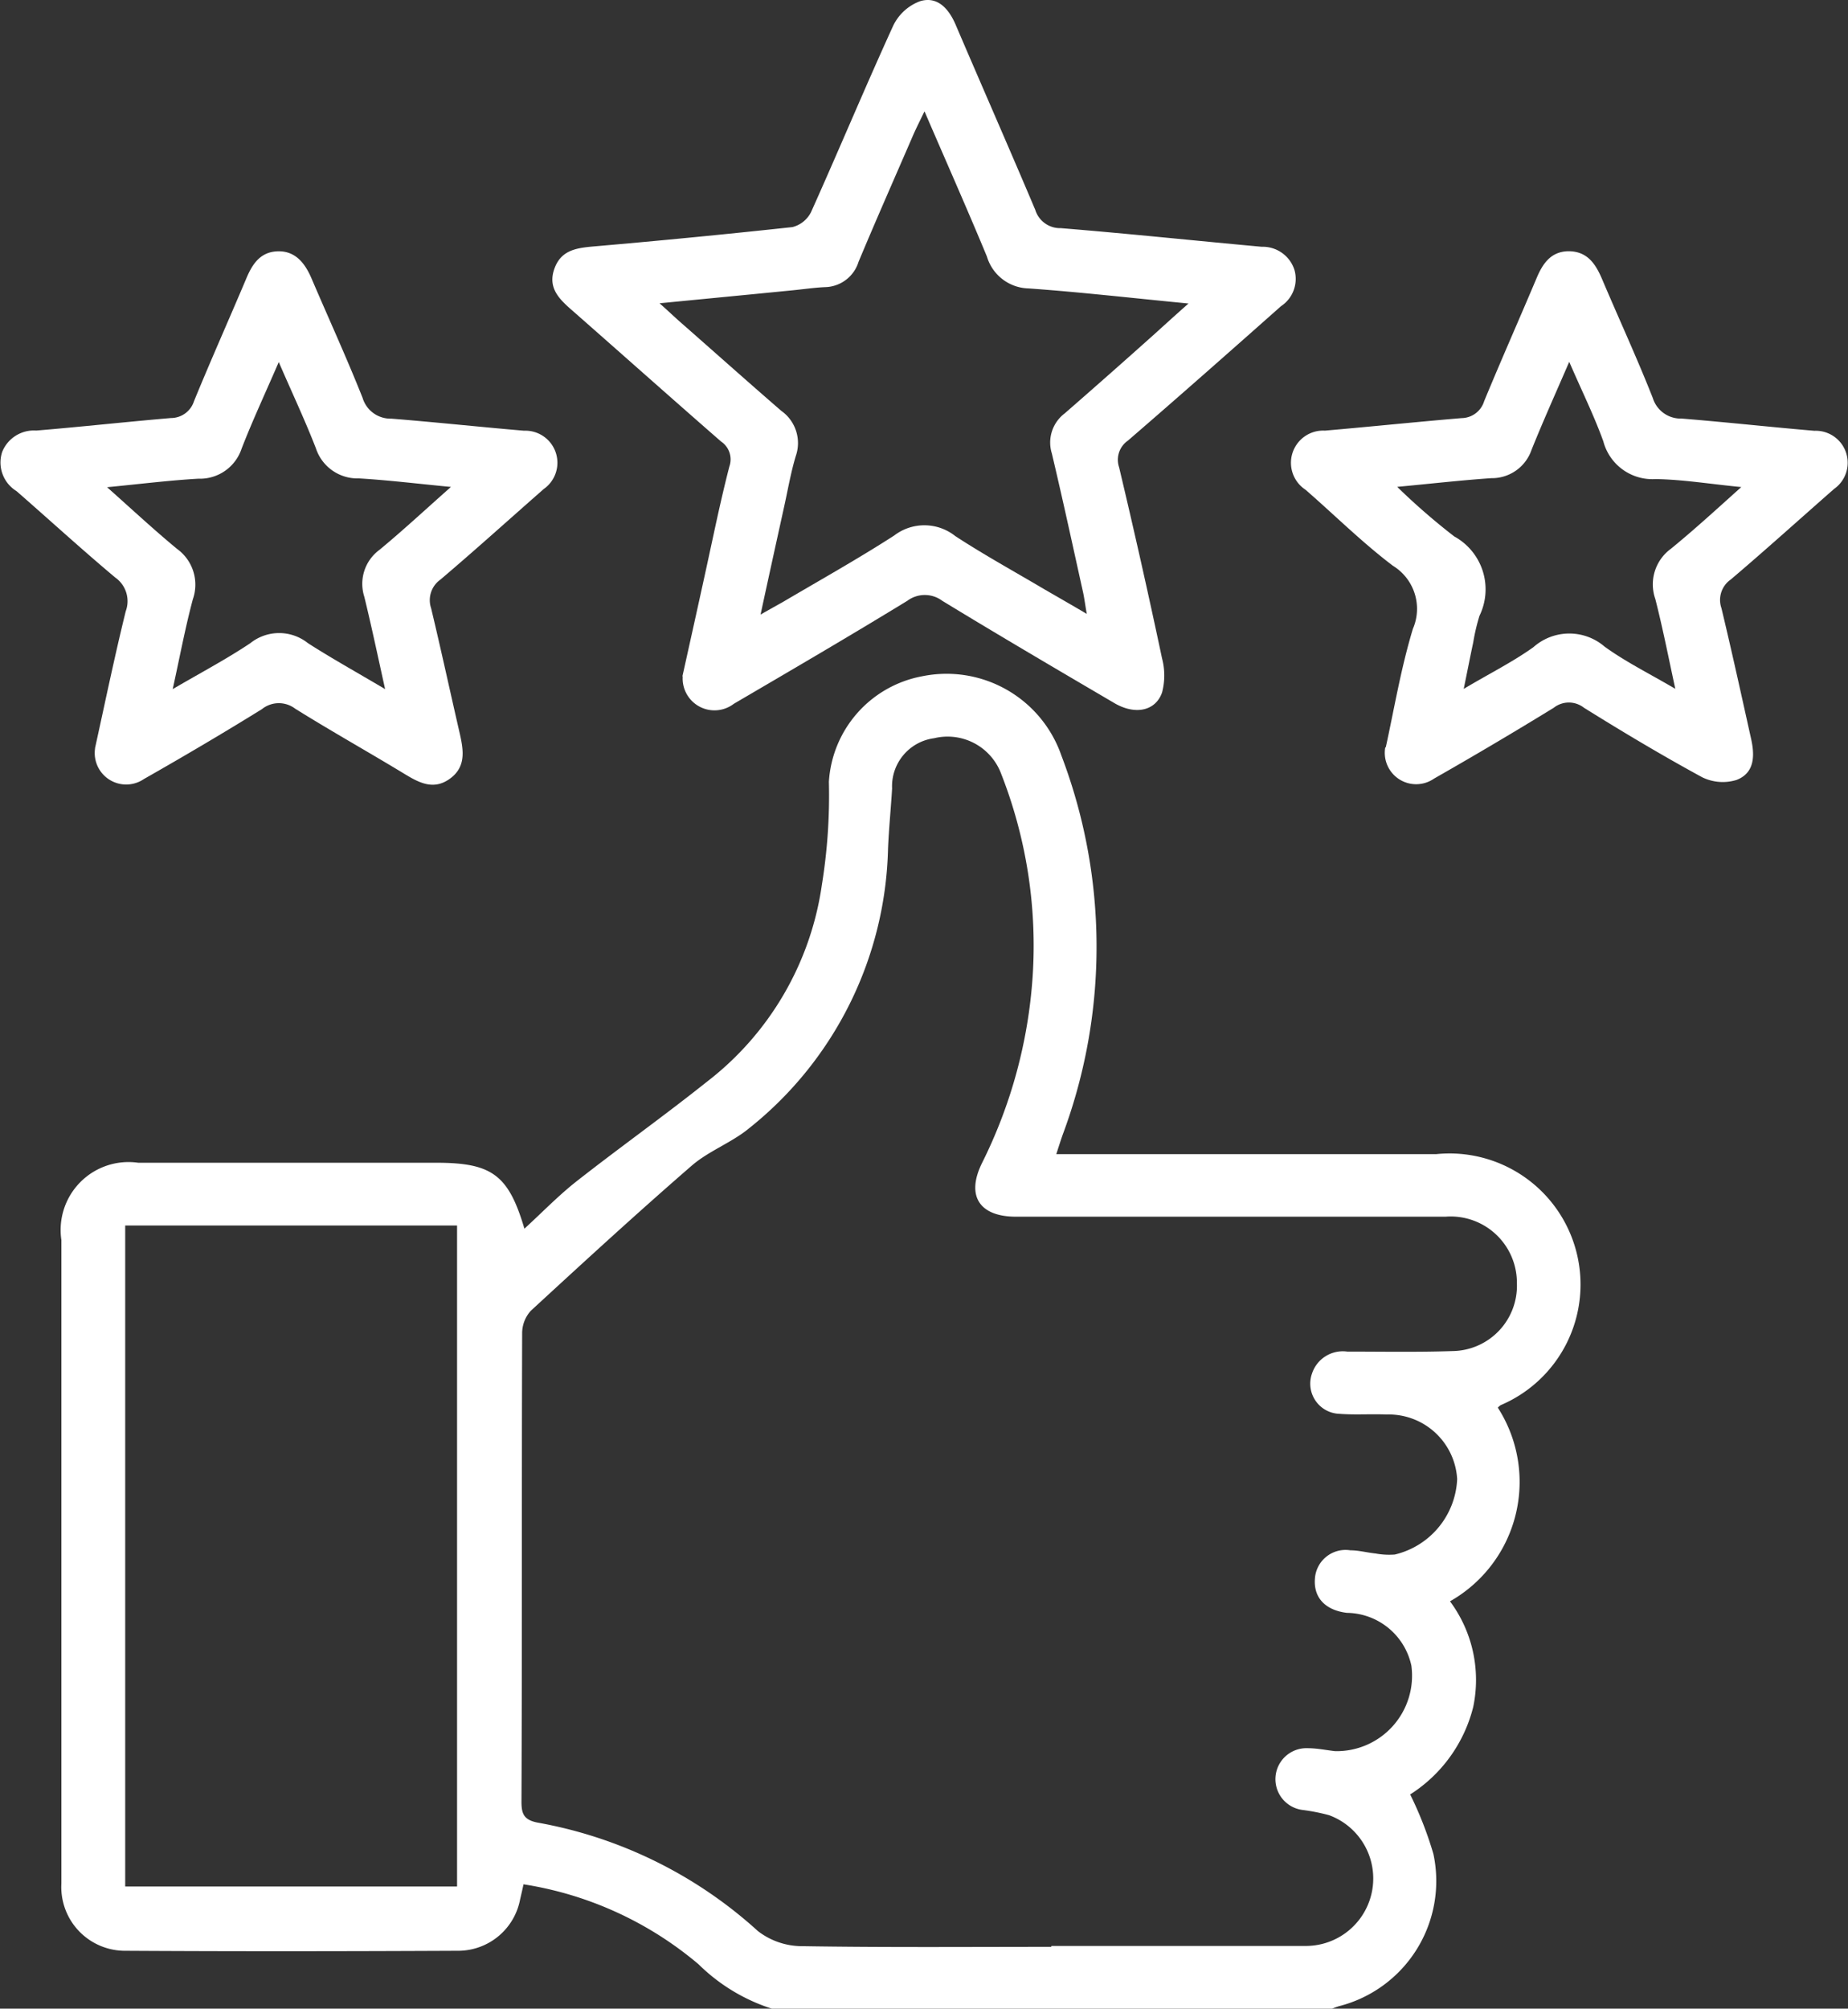 <svg xmlns="http://www.w3.org/2000/svg" width="24.502" height="26.624" viewBox="0 0 24.502 26.624">
  <rect x="0" y="0" width="24.502" height="26.624" fill="#333333" stroke="none"/>
  <g id="Group_5477" data-name="Group 5477" transform="translate(-3884.553 -1963.68)">
    <path id="Path_10249" data-name="Path 10249" d="M889.3,1520.38H884.9v8.761H889.3Zm7.881,9.549h.834c.847,0,1.7,0,2.547,0a.894.894,0,0,0,.3-1.733,2.625,2.625,0,0,0-.355-.07.411.411,0,0,1,.072-.818c.121,0,.24.025.362.039a1,1,0,0,0,1.012-1.133.886.886,0,0,0-.854-.7c-.285-.034-.445-.2-.425-.454a.407.407,0,0,1,.47-.375c.112,0,.223.031.333.042a.994.994,0,0,0,.256.014,1.076,1.076,0,0,0,.827-1,.909.909,0,0,0-.937-.856c-.207-.009-.416.007-.623-.009a.4.4,0,0,1-.366-.53.43.43,0,0,1,.468-.295c.468,0,.935.009,1.4-.007a.866.866,0,0,0,.85-.9.878.878,0,0,0-.948-.881q-2.849,0-5.693,0c-.488,0-.665-.279-.45-.713a6.5,6.5,0,0,0,.67-2.464,6.233,6.233,0,0,0-.429-2.724.758.758,0,0,0-.877-.441.642.642,0,0,0-.557.666c-.016.268-.043.535-.054.8a4.879,4.879,0,0,1-1.837,3.7c-.229.191-.531.3-.757.492-.726.629-1.434,1.279-2.142,1.931a.442.442,0,0,0-.115.294c-.007,2.07,0,4.14-.009,6.213,0,.16.031.241.213.277a5.88,5.88,0,0,1,2.922,1.438.959.959,0,0,0,.589.2c1.1.018,2.2.009,3.3.009m-3.664.832a2.442,2.442,0,0,1-1.011-.6,4.719,4.719,0,0,0-2.322-1.061c-.016.077-.031.139-.045.2a.837.837,0,0,1-.809.681c-1.484.007-2.965.009-4.448,0a.845.845,0,0,1-.825-.892c0-.78,0-1.56,0-2.34q0-3.1,0-6.188a.9.9,0,0,1,1.018-1.025h3.952c.737,0,.958.159,1.169.874.236-.216.45-.438.69-.627.571-.448,1.162-.868,1.729-1.32a4.007,4.007,0,0,0,1.524-2.605,7.4,7.4,0,0,0,.094-1.371,1.517,1.517,0,0,1,1.241-1.4,1.611,1.611,0,0,1,1.841,1.05,7.128,7.128,0,0,1,.025,5.008c-.029.079-.054.16-.092.277h5.035a1.737,1.737,0,0,1,.859,3.326.185.185,0,0,0-.04.034,1.819,1.819,0,0,1-.634,2.567,1.747,1.747,0,0,1,.308,1.4,1.929,1.929,0,0,1-.836,1.16,4.87,4.87,0,0,1,.308.789,1.712,1.712,0,0,1-1.254,2.018,1.5,1.5,0,0,0-.142.054Z" transform="translate(3001.313 459.544)" fill="#fff"/>
    <path id="Path_10246" data-name="Path 10246" d="M891.884,1510.562c-.07.144-.115.234-.155.326-.24.555-.486,1.11-.719,1.668a.476.476,0,0,1-.447.335c-.146.007-.292.029-.438.043-.564.056-1.131.11-1.753.171.124.11.2.184.285.258.443.389.881.78,1.328,1.167a.523.523,0,0,1,.193.6c-.067.222-.106.454-.157.683-.1.454-.2.908-.31,1.418.135-.077.216-.122.3-.169.492-.29.991-.569,1.472-.879a.658.658,0,0,1,.809.007c.384.251.787.472,1.182.706.173.1.348.2.562.326-.022-.126-.031-.2-.047-.277-.137-.618-.27-1.234-.416-1.85a.484.484,0,0,1,.171-.531q.6-.523,1.189-1.05c.137-.124.274-.249.452-.406-.746-.072-1.432-.151-2.12-.2a.591.591,0,0,1-.553-.423c-.259-.625-.533-1.241-.825-1.919m-3.212,7.483c.1-.45.207-.931.312-1.412.1-.456.193-.915.31-1.367a.285.285,0,0,0-.11-.333c-.665-.58-1.326-1.169-1.989-1.751-.164-.144-.306-.29-.223-.532s.272-.279.495-.3q1.332-.115,2.664-.259a.381.381,0,0,0,.247-.2c.369-.821.715-1.652,1.088-2.468a.643.643,0,0,1,.357-.326c.231-.07.38.1.47.308.351.821.71,1.636,1.057,2.457a.344.344,0,0,0,.339.243c.888.072,1.776.166,2.664.247a.441.441,0,0,1,.434.308.433.433,0,0,1-.178.479c-.677.6-1.349,1.194-2.03,1.782a.309.309,0,0,0-.117.355q.3,1.261.569,2.531a.885.885,0,0,1,0,.454c-.088.248-.362.3-.636.137-.762-.447-1.524-.894-2.277-1.353a.388.388,0,0,0-.465,0c-.762.466-1.531.915-2.3,1.365a.422.422,0,0,1-.677-.364" transform="translate(3004.926 454.595)" fill="#fff"/>
    <path id="Path_10247" data-name="Path 10247" d="M892.718,1513.692a8.716,8.716,0,0,0,.755.656.8.8,0,0,1,.335,1.052,2.614,2.614,0,0,0-.083.353c-.04.187-.076.373-.126.616.348-.207.65-.357.924-.553a.717.717,0,0,1,.944-.007c.276.2.589.355.937.559-.094-.436-.169-.816-.265-1.191a.584.584,0,0,1,.207-.665c.306-.25.6-.519.933-.818-.418-.041-.775-.1-1.135-.106a.673.673,0,0,1-.694-.5c-.124-.344-.288-.674-.452-1.054-.182.42-.348.789-.5,1.167a.555.555,0,0,1-.533.375c-.393.027-.789.072-1.245.115m-.155,3.455c.11-.5.2-1.045.36-1.573a.669.669,0,0,0-.265-.836c-.407-.308-.771-.67-1.158-1.007a.427.427,0,0,1,.256-.784c.6-.052,1.207-.115,1.812-.166a.317.317,0,0,0,.3-.225c.225-.544.463-1.081.692-1.623.083-.2.191-.36.425-.364.25,0,.36.166.447.371.223.526.463,1.045.672,1.575a.387.387,0,0,0,.382.272c.587.047,1.171.112,1.76.162a.424.424,0,0,1,.261.771c-.456.4-.906.807-1.369,1.2a.33.33,0,0,0-.124.38c.137.571.263,1.146.391,1.722.052.225.054.461-.191.555a.62.62,0,0,1-.456-.036c-.533-.29-1.052-.6-1.567-.921a.324.324,0,0,0-.4,0q-.785.482-1.587.939a.416.416,0,0,1-.647-.416" transform="translate(3010.361 456.442)" fill="#fff"/>
    <path id="Path_10248" data-name="Path 10248" d="M889.668,1513.692c-.447-.043-.832-.09-1.218-.113a.58.58,0,0,1-.571-.4c-.144-.371-.315-.733-.492-1.142-.18.416-.348.775-.492,1.146a.582.582,0,0,1-.573.4c-.384.022-.769.07-1.211.113.337.3.625.568.928.818a.584.584,0,0,1,.209.667c-.1.373-.171.753-.267,1.191.38-.222.717-.4,1.029-.609a.612.612,0,0,1,.764,0c.312.2.643.384,1.023.609-.1-.452-.182-.841-.276-1.225a.559.559,0,0,1,.2-.62c.308-.254.6-.526.948-.834m-4.718,3.461c.128-.58.256-1.2.407-1.814a.383.383,0,0,0-.139-.447c-.443-.371-.872-.764-1.31-1.146a.445.445,0,0,1-.189-.519.453.453,0,0,1,.452-.283c.6-.05,1.189-.115,1.785-.166a.321.321,0,0,0,.306-.223c.223-.544.463-1.081.692-1.623.083-.2.191-.36.425-.364s.36.166.445.368c.225.526.463,1.045.674,1.576a.386.386,0,0,0,.38.274c.589.047,1.173.11,1.76.16a.425.425,0,0,1,.261.773c-.456.4-.906.807-1.369,1.2a.334.334,0,0,0-.124.38c.133.555.254,1.115.382,1.67.049.22.081.436-.135.591s-.407.052-.6-.065c-.481-.292-.973-.567-1.45-.865a.358.358,0,0,0-.441.007c-.515.319-1.038.627-1.564.926a.417.417,0,0,1-.647-.409" transform="translate(3000.862 456.442)" fill="#fff"/>
  </g>
</svg>
